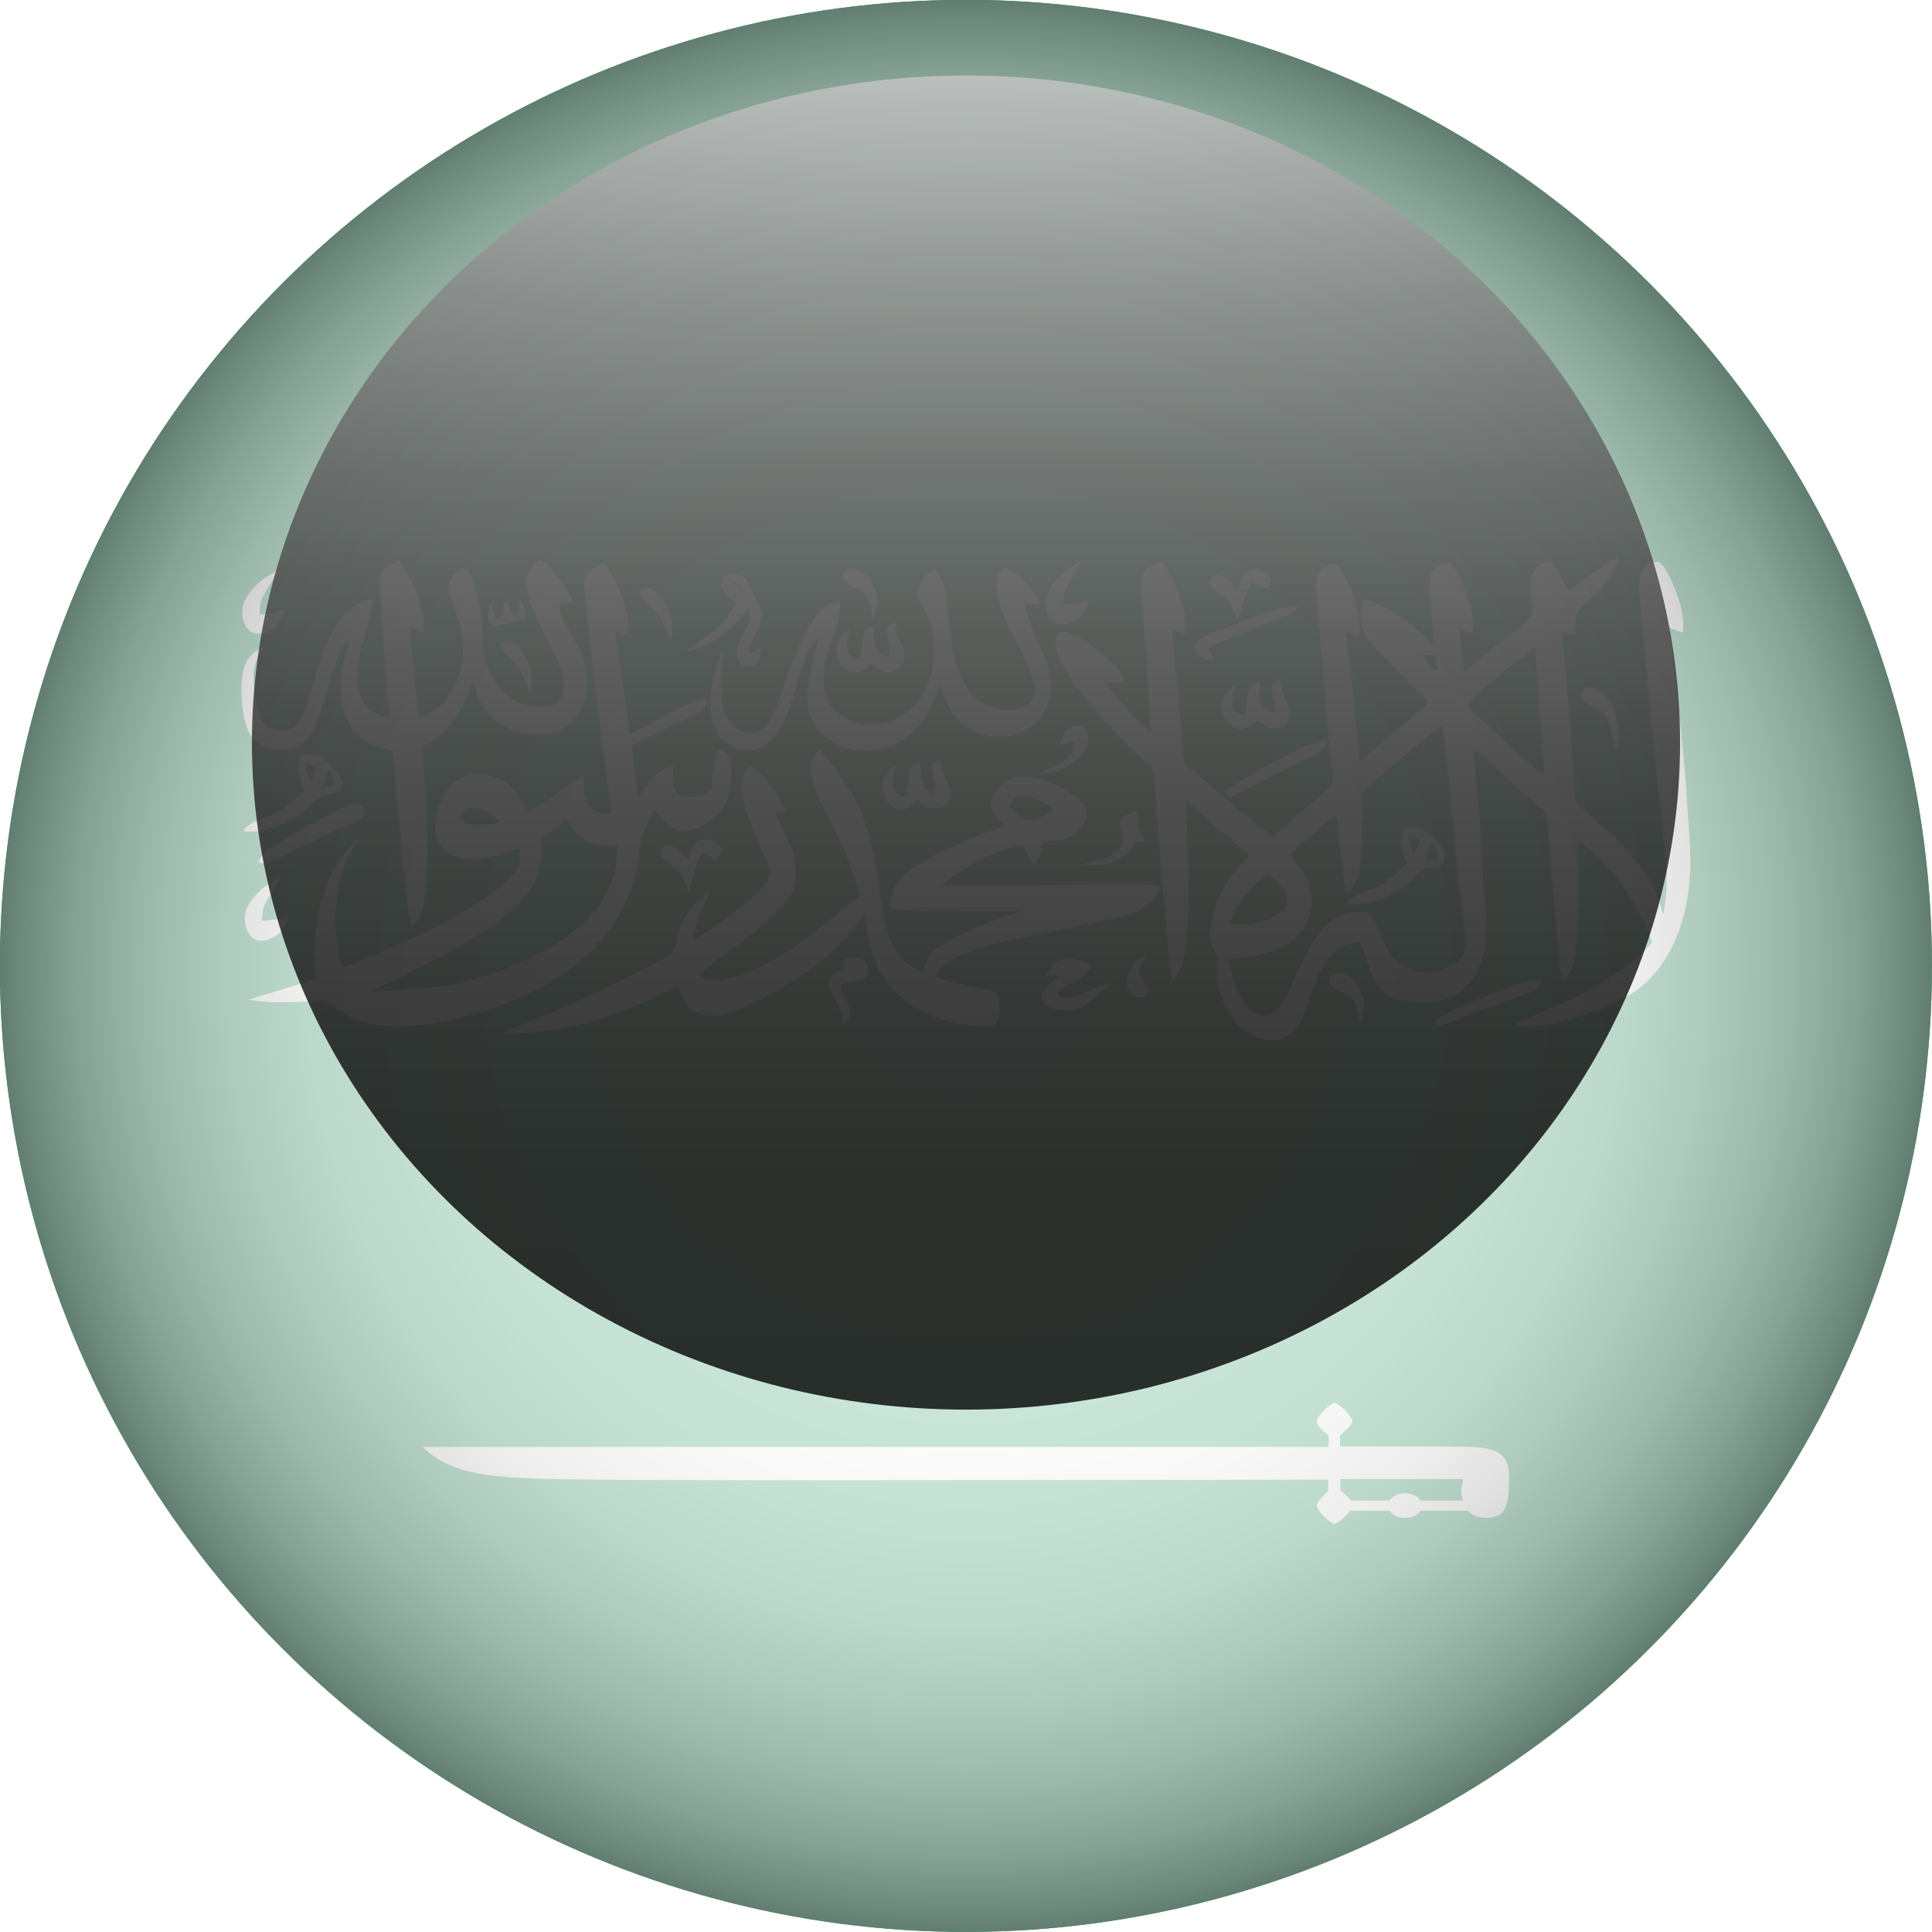 <?xml version="1.0" encoding="UTF-8"?>
<svg xmlns="http://www.w3.org/2000/svg" xmlns:xlink="http://www.w3.org/1999/xlink" viewBox="0 0 94.94 94.94">
  <defs>
    <style>
      .cls-1 {
        fill: none;
      }

      .cls-2 {
        fill: url(#radial-gradient);
        mix-blend-mode: multiply;
      }

      .cls-2, .cls-3 {
        opacity: .8;
      }

      .cls-3 {
        fill: url(#linear-gradient);
        mix-blend-mode: screen;
      }

      .cls-4 {
        isolation: isolate;
      }

      .cls-5 {
        fill: #fff;
      }

      .cls-6 {
        fill: #008c45;
      }

      .cls-7 {
        clip-path: url(#clippath);
      }
    </style>
    <clipPath id="clippath">
      <circle class="cls-1" cx="47.47" cy="47.47" r="47.47" transform="translate(-9.54 82.92) rotate(-76.88)"/>
    </clipPath>
    <radialGradient id="radial-gradient" cx="47.47" cy="47.47" fx="47.47" fy="47.47" r="47.47" gradientTransform="translate(82.92 -9.54) rotate(76.88)" gradientUnits="userSpaceOnUse">
      <stop offset="0" stop-color="#fff"/>
      <stop offset=".42" stop-color="#fdfdfd"/>
      <stop offset=".58" stop-color="#f6f6f6"/>
      <stop offset=".69" stop-color="#eaeaea"/>
      <stop offset=".77" stop-color="#d9d9d9"/>
      <stop offset=".85" stop-color="#c3c3c3"/>
      <stop offset=".92" stop-color="#a8a8a8"/>
      <stop offset=".98" stop-color="#888"/>
      <stop offset="1" stop-color="#7a7a7a"/>
    </radialGradient>
    <linearGradient id="linear-gradient" x1="47.47" y1="69.27" x2="47.47" y2="3.71" gradientUnits="userSpaceOnUse">
      <stop offset=".02" stop-color="#000"/>
      <stop offset=".18" stop-color="#030303"/>
      <stop offset=".31" stop-color="#0e0e0e"/>
      <stop offset=".45" stop-color="#212121"/>
      <stop offset=".58" stop-color="#3b3b3b"/>
      <stop offset=".71" stop-color="#5d5d5d"/>
      <stop offset=".84" stop-color="#868686"/>
      <stop offset=".96" stop-color="#b6b6b6"/>
      <stop offset="1" stop-color="#c7c7c7"/>
    </linearGradient>
  </defs>
  <g class="cls-4">
    <g id="Layer_2" data-name="Layer 2">
      <g id="Layer_1-2" data-name="Layer 1">
        <g class="cls-7">
          <g id="g4701">
            <path id="_21461584" data-name="21461584" class="cls-6" d="M118.67,94.94V0H-23.73v94.94H118.67Z"/>
            <g id="g4699">
              <g id="g4695">
                <g id="g4623">
                  <path id="path4621" class="cls-5" d="M77.04,29.07c.81-.57,1.56-1.22,2.46-1.67-.26,1.03-1.03,1.81-1.81,2.48-.4.31-.22.89-.28,1.32-.22-.05-.42-.1-.64-.17.2,2.61.49,5.21.62,7.83.02.3.04.61.29.8,1.21,1.08,2.46,2.14,3.34,3.52.35.54.53,1.15.71,1.76.22-1.01.2-2.06.09-3.09-.44-3.97-.84-7.97-1.19-11.96-.04-.49-.11-.99-.05-1.48.04-.45.5-.84.95-.8.27.23.42.54.57.85.37.82.7,1.71.6,2.63-.22-.07-.44-.16-.68-.24.33,2.7.66,5.4.86,8.12.09,1.83.37,3.68-.02,5.49-.33,1.67-1.15,3.37-2.62,4.32-1.23.8-2.66,1.25-4.09,1.55-.59.12-1.19.17-1.76.02.6-.33,1.28-.57,1.92-.85.93-.4,1.83-.84,2.68-1.4.79-.52,1.61-1.05,2.2-1.81-.73-1.95-1.94-3.78-3.67-4.99.05,1.92.15,3.87-.15,5.77-.05.45-.26.85-.57,1.17-.2-.8-.22-1.64-.31-2.46-.16-1.78-.31-3.57-.44-5.35,0-.36-.24-.64-.51-.85-1.08-.91-2.09-1.92-3.13-2.86.04,1.1.2,2.18.28,3.26.13,1.46.15,2.93.29,4.39.09,1.03.11,2.11-.27,3.09-.38.92-1.25,1.71-2.27,1.78-.55.05-1.1,0-1.63-.09-.57-.09-1.01-.52-1.26-1.01-.31-.59-.48-1.26-.73-1.87-.48.1-.97.21-1.32.57-.73.7-.95,1.76-1.3,2.67-.2.54-.44,1.13-.97,1.43-.55.31-1.23.19-1.76-.11-.81-.44-1.3-1.27-1.54-2.13-.24-.66.09-1.43-.31-2.06-.29-.58-.13-1.25.02-1.85.31-1.06.97-1.97,1.76-2.74-1.04-.91-2.09-1.81-3.13-2.72.09,2.51.29,5.02-.04,7.51-.06.51-.24.98-.6,1.34-.11-.47-.18-.96-.22-1.45-.26-2.75-.48-5.51-.66-8.26-.02-.31-.07-.66-.33-.87-1.06-1.01-2.09-2.09-3.04-3.22-.55-.7-1.12-1.41-1.41-2.25-.11-.35-.2-.84.13-1.1.38.04.73.21,1.06.38.6.35,1.17.8,1.67,1.33.22.23.33.52.42.82-.31,0-.6-.02-.92-.02.62.89,1.36,1.71,2.2,2.4-.07-2.33-.33-4.69-.44-7.02,0-.31,0-.66.22-.92.2-.23.51-.31.79-.42.51.75.88,1.59,1.1,2.48.09.35.07.72.05,1.08-.22-.05-.44-.12-.64-.19.15,1.9.35,3.78.48,5.68.02.26.04.54.11.8.11.19.28.31.42.45,1.3,1.1,2.6,2.2,3.92,3.26.79-.68,1.56-1.38,2.35-2.04.18-.16.37-.3.51-.47.15-.16.09-.38.09-.58-.26-2.28-.44-4.57-.64-6.85-.05-.84-.18-1.66-.18-2.48-.02-.49.37-.98.86-.99.22-.02.31.23.42.37.37.64.64,1.34.81,2.07.09.35.05.72-.02,1.08-.2-.09-.42-.19-.62-.28.28,2.14.49,4.29.7,6.43.57-.42,1.08-.91,1.61-1.36.59-.51,1.21-.99,1.78-1.53-.68-.73-1.39-1.41-2.09-2.13-.44-.45-.97-.89-1.15-1.53-.15-.45-.05-.94.04-1.38.83.14,1.54.63,2.2,1.12.46.35.86.75,1.26,1.15-.04-.91-.15-1.81-.22-2.72,0-.35-.04-.73.2-1.01.2-.23.51-.32.77-.44.53.7.86,1.53,1.08,2.37.11.38.11.77.09,1.15-.22-.05-.46-.1-.68-.16.07.7.15,1.38.24,2.07.86-.64,1.65-1.38,2.51-2.02.29-.28.83-.49.83-.98.02-.52-.09-1.06-.02-1.59.05-.45.49-.82.95-.78.44.42.6.94.84,1.39h0ZM72.57,34.11c-.15.16-.42.3-.4.56.11.23.33.4.51.59,1.06.96,2.07,1.97,3.19,2.84-.04-1.03-.15-2.04-.2-3.07-.09-1.08-.13-2.16-.24-3.24-.99.71-1.89,1.55-2.86,2.32h0ZM69.88,32.21c.24.26.46.52.7.78,0-.26-.02-.52-.02-.78h-.68ZM67.31,38.57c-.18.16-.4.33-.39.59-.02,1.32.13,2.68-.2,3.97-.07.33-.31.56-.55.77-.29-1.27-.31-2.58-.53-3.87-.79.63-1.54,1.31-2.27,1.99.42.47.84.98.99,1.62.24.89-.04,1.92-.77,2.51-.9.75-2.11.87-3.22,1.01.16.73.31,1.5.75,2.13.28.37.71.72,1.19.57.51-.14.82-.63,1.01-1.08.37-.92.77-1.83,1.32-2.67.44-.7,1.16-1.27,2-1.29.28.02.64-.07.81.23.37.61.5,1.34.95,1.92.77,1.01,2.4,1.03,3.32.19.31-.28.31-.73.28-1.12-.42-3.47-.73-6.97-1.1-10.44-1.23.96-2.38,1.97-3.57,2.96ZM60.84,44.5c-.2.26-.31.59-.4.92.82.09,1.67-.09,2.38-.51.22-.14.48-.37.42-.66-.05-.59-.55-1.01-.99-1.36-.5.49-.99,1.03-1.41,1.6Z"/>
                </g>
                <path id="path4625" class="cls-5" d="M26.43,27.59c.22-.14.42.11.57.26.44.54.92,1.08,1.17,1.74-.22.03-.46.07-.68.1.06,1.05.93,1.76,1.19,2.76.18.61.2,1.27.07,1.88-.18.84-.88,1.57-1.74,1.71-1.01.17-2.14-.07-2.9-.82-.5-.49-.68-1.19-.9-1.81-.24.85-.59,1.67-1.19,2.34-.35.4-.81.68-1.26.92.13,2.33.37,4.67.16,6.99-.07.66-.11,1.45-.71,1.88-.22-.92-.26-1.88-.37-2.84-.2-1.93-.35-3.87-.55-5.81-.57-.14-1.19-.26-1.63-.68-.73-.66-.97-1.69-.92-2.63.02-.73.26-1.45.42-2.16-.28.28-.49.61-.62.98-.38,1.17-.64,2.39-1.17,3.5-.2.44-.59.8-1.06.91-.59.12-1.28.09-1.74-.37-.5-.49-.6-1.22-.68-1.88-.04-.68-.09-1.41.22-2.04.18-.38.57-.59.9-.78-.22.37-.48.73-.53,1.15-.07.59.04,1.2.15,1.78.07.35.15.73.42.98.42.38,1.14.35,1.54-.03.22-.24.33-.56.44-.85.37-1.12.66-2.27,1.12-3.35.4-.91,1.12-1.8,2.15-1.99-.11,1.24-.68,2.39-.72,3.64-.02.56.04,1.17.4,1.6.28.37.73.49,1.15.61-.11-1.69-.28-3.38-.38-5.09-.04-.63-.15-1.27-.04-1.9.09-.44.57-.59.93-.73.7,1.03,1.21,2.25,1.19,3.5-.24-.05-.46-.11-.7-.16.15,1.45.29,2.91.46,4.36.6-.19,1.15-.56,1.5-1.1.71-1.03.82-2.37.48-3.56-.15-.51-.38-.98-.5-1.5-.11-.49.24-.99.68-1.15.2-.09.29.16.38.3.27.59.37,1.25.49,1.9.17.85,0,1.74.31,2.56.26.7.72,1.34,1.38,1.71.53.3,1.15.37,1.76.26.29-.05.53-.3.6-.59.15-.56-.05-1.13-.29-1.64-.55-1.15-1.23-2.25-1.48-3.5-.09-.45.04-1.08.51-1.36h0Z"/>
                <path id="path4627" class="cls-5" d="M51.59,28.94c.35-.59.9-1.05,1.52-1.34-.17.44-.42.8-.66,1.19-.18.28-.18.63-.2.94.42-.02.84-.09,1.25-.19-.11.33-.22.68-.53.89-.35.24-.86.4-1.23.1-.38-.4-.44-1.1-.15-1.59h0Z"/>
                <g id="g4631">
                  <path id="path4629" class="cls-5" d="M28.87,28.17c.18-.28.53-.38.81-.51.57.73.92,1.62,1.14,2.51.09.35.05.7.02,1.05-.2-.07-.42-.14-.62-.21.24,1.69.53,3.37.73,5.06.97-.47,1.87-1.05,2.88-1.46.31-.14.64-.21.99-.24-.13.28-.28.56-.57.68-1.06.54-2.14,1.01-3.19,1.6.09.84.18,1.69.29,2.53.48-.61.9-1.38,1.72-1.57.04.45-.11.99.22,1.36.51.4,1.21.16,1.69-.21-.04-.66.15-1.31.28-1.95.2.09.46.12.53.37.22.61.16,1.29,0,1.9-.17.7-.73,1.22-1.36,1.53-.38.19-.86.3-1.28.12-.44-.17-.71-.59-1.01-.96-.26.63-.68,1.2-.7,1.92-.07,1.5-.66,2.93-1.56,4.11-1.56,2.04-3.94,3.26-6.36,3.97-1.39.38-2.84.73-4.31.66-.79-.02-1.59-.19-2.27-.61-.29-.19-.55-.45-.84-.63-.37-.07-.75.03-1.14.03-.92.04-1.83.07-2.73-.09,1.1-.37,2.22-.65,3.3-1.05-.29-1.97.09-4.01,1.1-5.72.27-.45.62-.85.99-1.2-.31.63-.7,1.24-.86,1.93-.39,1.46-.37,3.03.07,4.46.75-.24,1.48-.57,2.2-.89,1.67-.73,3.3-1.52,4.82-2.53.57-.4,1.15-.82,1.54-1.43.18-.3.15-.64.15-.98-.79.16-1.56.52-2.38.51-.51-.04-1.06-.14-1.43-.54-.37-.4-.39-.98-.31-1.48.11-.66.4-1.32.93-1.76.6-.51,1.5-.49,2.2-.17.68.31,1.06.98,1.39,1.6,1.03-.38,1.72-1.29,2.73-1.73.04.52-.02,1.13.38,1.55.24.3.64.28.97.31-.06-.84-.18-1.66-.29-2.48-.35-2.74-.7-5.49-.99-8.25-.02-.4-.07-.82.13-1.15h0ZM22.6,40.07c-.09.19.13.31.27.38.55.19,1.16.07,1.72-.04-.29-.31-.64-.66-1.12-.68-.31-.02-.75,0-.88.33h0ZM26.59,41.21c.04.56.05,1.12-.13,1.64-.29.89-.97,1.6-1.67,2.2-1.34,1.1-2.91,1.81-4.43,2.61-.68.4-1.41.71-2.14,1.03.93.07,1.87-.09,2.79-.16,1.41-.09,2.77-.49,4.07-1.01,1.36-.56,2.67-1.27,3.74-2.32.64-.63,1.15-1.41,1.37-2.3.11-.44.11-.89.13-1.34-.55-.02-1.14,0-1.63-.28-.4-.23-.62-.66-.86-1.05-.38.37-.81.7-1.23.98h0Z"/>
                </g>
                <path id="path4633" class="cls-5" d="M41.49,28.12c.2-.23.57-.19.81-.04.53.35.84.99.81,1.62-.02.3-.15.56-.24.82-.07-.4-.05-.82-.24-1.19-.27-.38-.79-.45-1.12-.77-.13-.11-.18-.35-.02-.45Z"/>
                <path id="path4635" class="cls-5" d="M49.01,28.33c.04-.24.28-.51.53-.37.71.35,1.23,1.01,1.56,1.73-.26,0-.51-.02-.75-.04.13.49.26.96.46,1.43.28.66.66,1.29.77,2.02.13.8-.02,1.71-.59,2.32-1.06,1.19-3.19.98-4.1-.3-.35-.45-.53-.98-.72-1.52-.29,1.15-.92,2.27-1.96,2.86-1.06.65-2.47.56-3.48-.12-.62-.4-1.04-1.1-1.04-1.83-.07-1.08.35-2.09.49-3.14-.26.26-.49.56-.6.92-.44,1.17-.62,2.42-1.25,3.52-.29.52-.79.99-1.41,1.05-.6.03-1.26-.19-1.61-.72-.31-.49-.39-1.08-.39-1.65.02-.87.22-1.76.62-2.53,0,1.1-.33,2.3.22,3.33.27.58,1.01.91,1.58.59.51-.31.75-.91.93-1.45.38-1.15.79-2.32,1.36-3.4.24-.44.5-.89.9-1.2.2-.17.49-.17.75-.23.05.98-.49,1.83-.68,2.77-.18.82-.24,1.79.35,2.47.66.72,1.76.89,2.68.65,1.26-.4,2.18-1.67,2.24-3,.04-.78.07-1.64-.35-2.33-.18-.37-.53-.75-.38-1.2.09-.45.42-.8.81-1.01.28.44.51.91.57,1.43.15,1.2.17,2.44.59,3.59.26.66.64,1.34,1.32,1.66.62.3,1.39.37,2,.05.38-.19.48-.66.38-1.05-.26-1.25-1.12-2.25-1.52-3.45-.22-.61-.38-1.24-.26-1.87h0Z"/>
                <path id="path4637" class="cls-5" d="M61.32,28.06c.38-.17.93-.04,1.12.37.07.19-.05.37-.2.47-.28-.05-.51-.19-.75-.3-.31.59-.48,1.25-.66,1.92-.13-.31-.24-.64-.44-.92-.26-.35-.66-.52-.95-.84-.09-.28.24-.59.51-.51.4.12.64.49.88.82.11-.37.16-.8.49-1.01h0Z"/>
                <path id="path4639" class="cls-5" d="M12.02,29.53c.31-.66.92-1.15,1.58-1.46-.16.44-.44.8-.66,1.2-.18.28-.16.63-.18.94.42-.03.84-.12,1.26-.26-.13.33-.26.7-.57.92-.33.24-.83.38-1.17.14-.4-.35-.48-.99-.26-1.48Z"/>
                <g id="g4643">
                  <path id="path4641" class="cls-5" d="M35.46,28.64c.11-.57.97-.56,1.25-.12.18.31.28.65.46.96.17.31.37.64.26,1.01-.16.57-.59,1.03-.64,1.64.2-.09.4-.19.6-.3-.05.31,0,.73-.33.91-.4.19-.9-.19-.86-.63.05-.78.82-1.39.59-2.23-.77,1.03-1.83,1.95-3.13,2.14.57-.45,1.21-.77,1.72-1.29.33-.31.55-.72.77-1.1-.28-.28-.75-.54-.68-.99ZM35.99,28.59c.13.19.29.35.48.45-.07-.23-.26-.38-.48-.45Z"/>
                </g>
                <path id="path4645" class="cls-5" d="M31.39,29.01c.27-.07.6-.17.83.07.66.61.97,1.59.75,2.46-.15-.33-.26-.68-.42-.99-.28-.59-.88-.94-1.16-1.53Z"/>
                <path id="path4647" class="cls-5" d="M25.49,29.37c.28.3.4.66.35,1.06-.44.07-.88.19-1.32.3-.24.07-.49-.11-.55-.35-.02-.26.07-.51.13-.77.09.26.18.52.28.8.11-.05.24-.09.35-.14v-.72h.26c.04.21.07.44.11.64.15-.02.28-.03.42-.05-.02-.26-.02-.52-.02-.78Z"/>
                <path id="path4649" class="cls-5" d="M62.71,29.95c.35-.11.73-.14,1.1-.14-.18.21-.38.4-.64.51-1.26.51-2.57.87-3.77,1.52.11.23.22.44.33.66-.29-.05-.64-.05-.86-.3-.2-.19-.22-.56.02-.73.2-.16.42-.24.66-.35,1.04-.38,2.09-.82,3.17-1.17Z"/>
                <path id="path4651" class="cls-5" d="M43.56,30.85c.15-.12.31-.21.46-.3-.02.47.15.89.35,1.31.2.42.04,1.01-.46,1.12-.42.14-.81-.12-1.1-.37-.24.21-.5.49-.84.44-.64-.03-.95-.78-.82-1.34.05-.37.35-.59.6-.82-.04.38-.18.77-.09,1.15.07.26.38.26.6.35.07-.42.09-.85.2-1.29.04-.23.31-.24.46-.35.04.37.02.73.13,1.08.09.26.4.35.62.47.11-.51-.11-.98-.11-1.45Z"/>
                <path id="path4653" class="cls-5" d="M24.54,31.51c.28,0,.6-.05.82.17.62.61.93,1.57.7,2.42-.22-.57-.4-1.2-.88-1.64-.29-.26-.59-.56-.64-.96Z"/>
                <path id="path4655" class="cls-5" d="M62.47,33.71c.13-.16.29-.26.46-.38,0,.44.15.84.33,1.22.18.38.18.99-.27,1.17-.42.19-.86-.03-1.21-.28-.28.21-.6.47-.99.37-.57-.12-.81-.78-.71-1.31.04-.38.37-.63.62-.87-.05.4-.22.8-.11,1.2.09.26.4.21.62.26.07-.45.04-.92.22-1.34.13-.1.29-.17.46-.24.02.4-.06.84.15,1.2.13.23.4.24.62.31-.02-.44-.15-.87-.18-1.31h0Z"/>
                <path id="path4657" class="cls-5" d="M77.7,34.34c-.11-.28.11-.56.4-.56.46,0,.81.38,1.03.75.38.75.57,1.66.26,2.46-.16-.72-.15-1.62-.81-2.09-.29-.17-.64-.28-.88-.56h0Z"/>
                <path id="path4659" class="cls-5" d="M52.4,35.91c.2-.23.53-.3.82-.23.37.35.29.98,0,1.34-.53.7-1.41,1.03-2.27,1.03.53-.31,1.14-.49,1.61-.89.22-.16.18-.45.22-.7-.26.04-.51.09-.75.12.11-.23.2-.47.37-.68h0Z"/>
                <path id="path4661" class="cls-5" d="M64.71,36.45c.17-.04.38-.14.5.04-.13.42-.57.59-.92.77-1.32.61-2.6,1.29-3.9,1.95-.06-.12-.13-.23-.18-.35.73-.54,1.54-.94,2.33-1.38.73-.37,1.43-.77,2.18-1.03Z"/>
                <g id="g4665">
                  <path id="path4663" class="cls-5" d="M39.88,37.48c.04-.26.22-.45.37-.65,1.01,1.1,1.87,2.37,2.33,3.82.44,1.38.55,2.82.83,4.24.15.72.27,1.46.75,2.04.31.4.77.64,1.21.89.09-.45.2-.94.62-1.2,1.28-.85,2.77-1.38,4.23-1.85-1.19-.03-2.4,0-3.59-.02-.97-.02-1.94.07-2.9-.11.04-.37.04-.75.26-1.08.44-.73,1.21-1.15,1.94-1.53,1.12-.57,2.25-1.08,3.46-1.41-.31-.33-.79-.7-.66-1.24.22-.63.77-1.25,1.47-1.24.77,0,1.52.31,2.18.7.4.26.9.54,1.04,1.03-.02.35-.2.66-.4.94-.42.52-1.17.49-1.8.56-.04.42-.09.92-.51,1.12-.13-.33-.26-.64-.4-.98-1.52.28-2.88,1.06-4.07,2,3.37.02,6.72-.07,10.1-.05.22.02.44.04.66.07-.15.89-1.04,1.33-1.83,1.52-1.59.35-3.19.66-4.78.98-1.19.24-2.4.52-3.48,1.06-.4.19-.73.52-1.01.89.79.3,1.61.47,2.44.63.28.07.66.12.73.45.11.44.13,1.05-.29,1.33-.53.12-1.08,0-1.61-.09-1.47-.23-2.88-.99-3.72-2.25-.64-.91-.82-2.04-.99-3.12-.42.59-.86,1.19-1.39,1.67-1.43,1.34-3.15,2.32-4.95,3.1-.62.28-1.41.37-2.03-.02-.44-.26-.6-.8-.79-1.25-1.67.85-3.37,1.67-5.22,2.02-1.14.21-2.29.37-3.45.35.6-.3,1.23-.52,1.83-.77,2.02-.84,4-1.78,5.94-2.79.24-.14.53-.26.7-.49.18-.51.2-1.05.48-1.53.27-.59.77-1.04,1.3-1.39-.35.77-.72,1.55-.83,2.39,1.17-.71,2.29-1.52,3.28-2.49.26-.28.62-.63.48-1.05-.18-.59-.49-1.12-.71-1.69-.33-.84-.73-1.71-.64-2.63.02-.3.24-.52.38-.75.81.52,1.32,1.38,1.78,2.2-.16.04-.35.07-.51.11.31.85.83,1.62.97,2.53.11.7-.06,1.46-.55,1.99-1.25,1.34-2.79,2.35-4.23,3.45.26.14.53.33.84.31.6-.02,1.19-.23,1.74-.45,2.02-.89,3.67-2.37,5.37-3.75-.42-1.64-1.17-3.17-1.96-4.67-.28-.52-.48-1.19-.39-1.83h0ZM49.61,39.64c.2.28.48.51.81.63.5.1.97-.19,1.34-.51-.46-.35-.99-.63-1.58-.63-.28,0-.57.23-.57.51Z"/>
                </g>
                <g id="g4669">
                  <path id="path4667" class="cls-5" d="M14.66,37.48c.02-.21.18-.44.42-.42.62-.07,1.06.44,1.45.84.2.21.37.49.24.78-.07.33-.46.31-.71.38-.55.04-.77.63-1.19.89-.84.57-1.89,1.03-2.93.89.26-.37.68-.52,1.08-.65.75-.24,1.36-.78,1.91-1.34-.15-.45-.33-.91-.26-1.38ZM15.01,37.55c.04.3.11.61.28.87.11-.24.22-.51.31-.75-.18-.05-.38-.09-.59-.12ZM15.84,38.68c.2-.02.4-.05.6-.07-.04-.26-.09-.52-.2-.77-.26.19-.29.54-.4.84h0Z"/>
                </g>
                <path id="path4671" class="cls-5" d="M45.78,37.62c.11-.14.29-.23.44-.31,0,.61.44,1.08.49,1.67.05.61-.73.92-1.21.64-.15-.1-.28-.23-.4-.33-.26.23-.53.56-.92.47-.59-.1-.9-.78-.79-1.34.05-.38.37-.63.64-.85-.06.37-.18.72-.15,1.1.04.28.35.37.57.49.15-.42.18-.87.26-1.33.04-.24.33-.28.5-.4.02.37,0,.75.11,1.1.11.24.37.37.57.51.22-.47-.09-.94-.11-1.41h0Z"/>
                <path id="path4673" class="cls-5" d="M16.53,39.85c.31-.14.64-.31.99-.35.33-.02.5.49.24.7-.38.3-.84.42-1.28.61-1.03.49-2.05.96-3.06,1.5-.22.14-.49.11-.73.07.15-.3.35-.58.64-.75,1.06-.65,2.13-1.24,3.21-1.78Z"/>
                <path id="path4675" class="cls-5" d="M55.07,40.39c.07-.35.48-.4.77-.51.07.51.13,1.03.44,1.45-.16.02-.33.03-.48.05-.22.33-.46.7-.83.87-.6.3-1.28.3-1.94.26.7-.19,1.56-.24,2.02-.87.31-.37-.02-.84.02-1.25h0Z"/>
                <g id="g4679">
                  <path id="path4677" class="cls-5" d="M68.91,40.89c.09-.28.42-.28.66-.24.51.09.88.52,1.21.89.24.23.31.63.09.91-.33.26-.86.1-1.15.45-.88,1.01-2.24,1.66-3.59,1.52.26-.37.68-.52,1.1-.65.75-.24,1.34-.8,1.89-1.34-.15-.49-.37-1.01-.2-1.53ZM69.25,41.1c.04.31.11.63.22.92.13-.24.26-.49.33-.75-.18-.07-.39-.12-.55-.17ZM70.32,41.49c-.11.24-.18.51-.26.77.2-.02.4-.05.6-.07-.05-.24-.09-.49-.2-.72-.04,0-.11.02-.15.02Z"/>
                </g>
                <path id="path4681" class="cls-5" d="M34.23,41.43c.35-.33.97-.16,1.19.24.11.23-.13.4-.22.58-.18-.11-.37-.24-.57-.3-.18-.05-.24.16-.29.28-.22.52-.33,1.08-.5,1.62-.13-.33-.22-.66-.42-.96-.22-.31-.59-.49-.86-.75-.26-.21.02-.66.31-.61.42.05.68.44.97.72.11-.28.18-.59.38-.82h0Z"/>
                <path id="path4683" class="cls-5" d="M12.21,44.47c.35-.59.9-1.05,1.52-1.34-.16.44-.42.82-.66,1.2-.18.28-.18.61-.2.92.42-.02.84-.09,1.26-.17-.11.33-.24.7-.55.89-.35.23-.84.4-1.21.1-.4-.44-.44-1.12-.17-1.6h0Z"/>
                <path id="path4685" class="cls-5" d="M41.45,47.15c.31-.05.68-.19.95.03.28.17.37.63.11.87-.38.21-.88.09-1.21.38.05.45.4.82.48,1.26.02.28-.2.51-.33.73-.09-.44-.16-.91-.4-1.29-.15-.28-.37-.56-.29-.89.07-.37.46-.54.73-.71-.02-.11-.04-.24-.04-.38Z"/>
                <path id="path4687" class="cls-5" d="M55.51,47.69c.15-.37.5-.54.81-.73-.13.3-.35.59-.38.92.15.26.38.45.51.73.04.45-.62.52-.86.24-.28-.31-.24-.8-.07-1.17Z"/>
                <path id="path4689" class="cls-5" d="M52.12,47.19c.51-.17,1.06,0,1.52.26-.33.68-1.1.85-1.67,1.27.02.07.04.21.04.28.4.02.82.07,1.17-.14.46-.24.93-.47,1.45-.57-.4.35-.79.7-1.19,1.03-.48.38-1.14.38-1.7.23-.28-.09-.62-.33-.53-.68.15-.44.59-.66.93-.92-.26-.02-.5-.03-.75-.05.2-.28.38-.63.73-.7Z"/>
                <path id="path4691" class="cls-5" d="M65.41,48.42c-.18-.21-.02-.56.24-.59.49-.09.92.31,1.14.71.33.56.31,1.25.04,1.83-.09-.4-.09-.82-.29-1.19-.27-.37-.79-.44-1.12-.77Z"/>
                <path id="path4693" class="cls-5" d="M73.71,48.68c.68-.24,1.36-.56,2.09-.49-.16.26-.37.51-.68.61-1.14.42-2.29.8-3.41,1.27-.35.16-.71.28-1.1.37-.04-.11-.09-.21-.13-.31,1.03-.59,2.13-1.01,3.22-1.45Z"/>
              </g>
              <path id="path4697" class="cls-5" d="M71.49,71.08h-5.64v-.54c.25-.22.6-.52.6-.69,0-.3-.71-.91-.87-.91-.18,0-.87.63-.87.91,0,.19.31.46.56.68l.02.02v.55H20.77c1.58,1.57,3.93,1.56,8.65,1.61q4.21.06,35.85,0v.57c-.25.22-.56.52-.56.69,0,.3.67.91.87.91.13,0,.55-.35.76-.64h1.95c.13.22.42.35.76.35s.64-.14.76-.35h2.33c.29.33.69.35.93.35.89-.03,1.09-.49,1.09-2.06-.02-1.32-.91-1.46-2.68-1.43ZM71.89,73.74h-2.08c-.13-.22-.42-.36-.76-.36s-.64.14-.76.36h-1.91c-.11-.16-.33-.36-.51-.49v-.57h6.04c-.11.41-.13.77-.02,1.06h0Z"/>
            </g>
          </g>
          <circle class="cls-2" cx="47.47" cy="47.47" r="47.47" transform="translate(-9.54 82.92) rotate(-76.88)"/>
          <ellipse class="cls-3" cx="47.47" cy="36.49" rx="35.09" ry="32.78"/>
        </g>
      </g>
    </g>
  </g>
</svg>